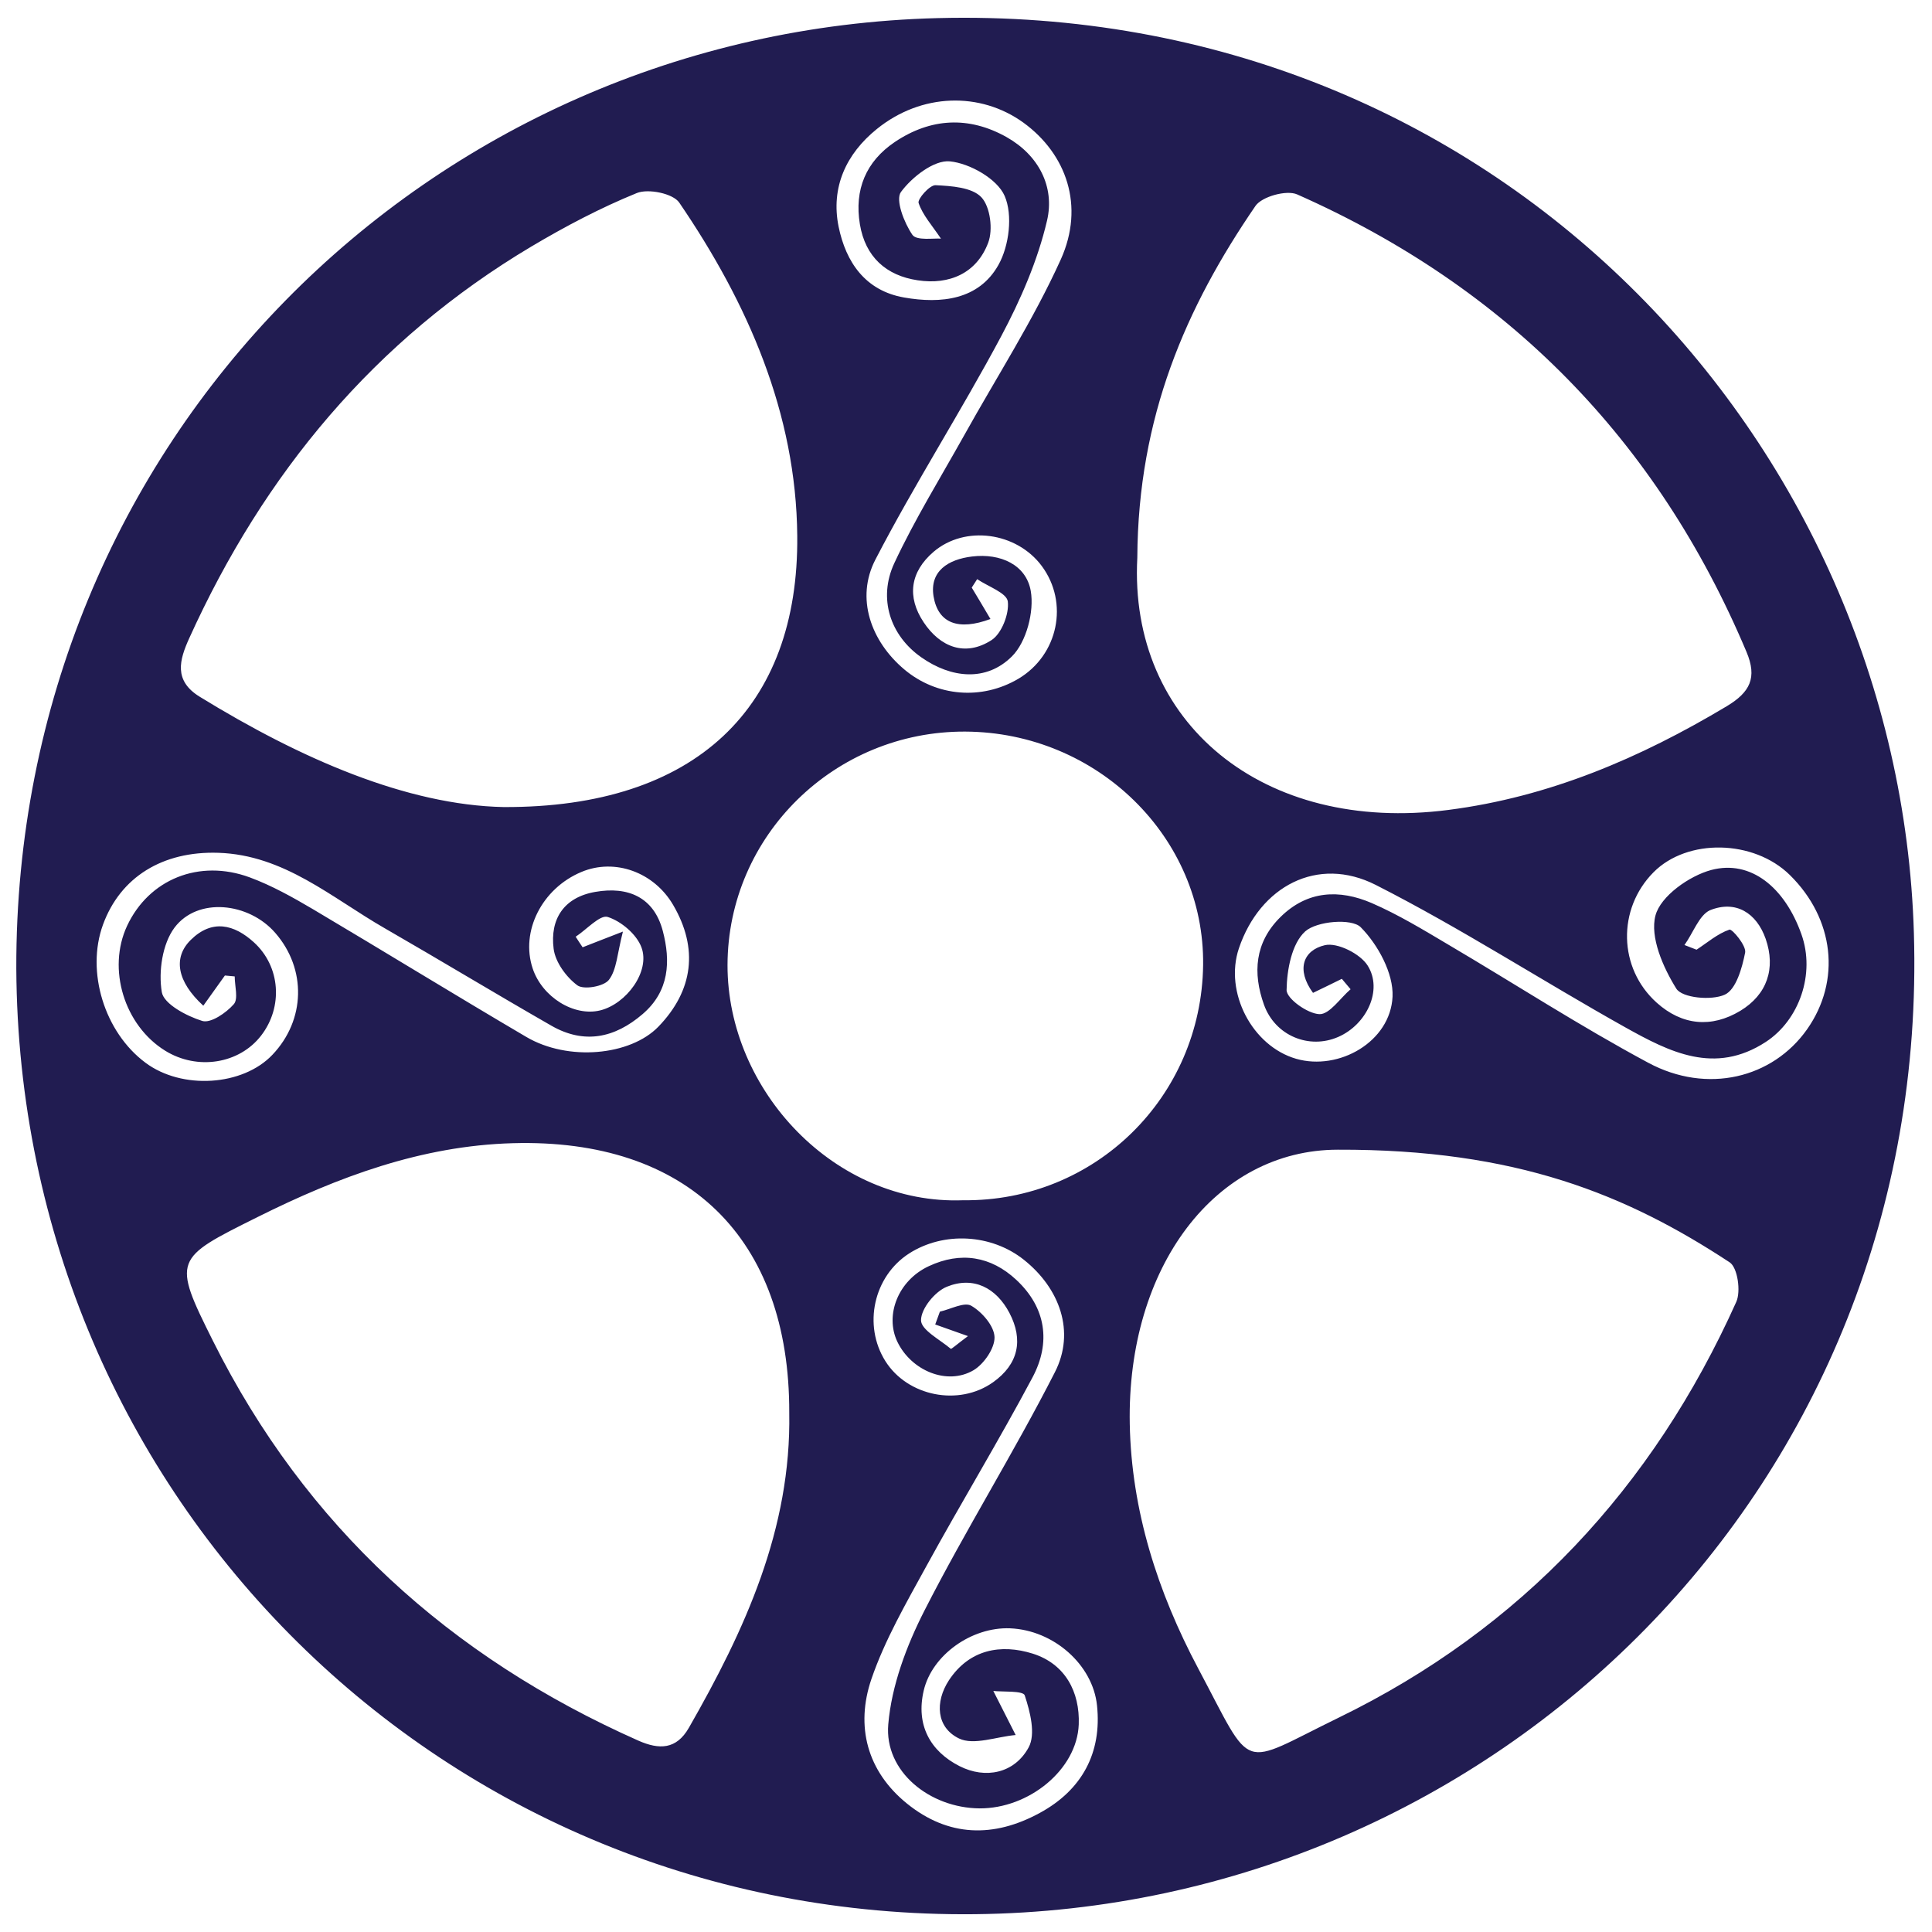 <?xml version="1.0" encoding="utf-8"?>
<!-- Generator: Adobe Illustrator 27.7.0, SVG Export Plug-In . SVG Version: 6.00 Build 0)  -->
<svg version="1.1" id="Layer_1" xmlns="http://www.w3.org/2000/svg" xmlns:xlink="http://www.w3.org/1999/xlink" x="0px" y="0px"
	 viewBox="0 0 1280 1280" style="enable-background:new 0 0 1280 1280;" xml:space="preserve">
<style type="text/css">
	.st0{fill:#211C51;}
</style>
<path class="st0" d="M10.8,641.7C9.9,292.1,284.2,20.6,621.1,12c370.1-9.5,637.2,280.8,646.9,606.1
	C1279,985,989.7,1264.5,646,1268.2C294.6,1272,12.6,993.1,10.8,641.7z M753.5,369.5c-5.8,109.3,83.4,183,206.1,167.1
	c66.9-8.6,127.1-34.4,184.4-68.7c15.5-9.3,20.3-18.9,13.1-36c-59.2-140.5-158.6-241.5-297.7-303.1c-7-3.1-23.3,1.4-27.6,7.6
	C785.8,203.5,754,276,753.5,369.5z M333.7,534.7c127.3,0.5,195.6-65.9,194.5-179.7c-0.7-81.2-32.8-154.3-78.2-220.8
	c-4.1-6-20.5-9.4-28.1-6.3c-24.1,9.8-47.4,22.1-69.8,35.4C248.3,225.1,174.8,313.7,125.3,423c-6.4,14.2-10.4,27.9,7,38.6
	C199.3,502.8,269.7,533.4,333.7,534.7z M886.3,761.7c-80.9,0.1-139.8,77.5-137.8,181.8c1.1,57.1,18.4,111.2,45.4,162
	c37.2,69.9,26.3,65,92.8,32.6c121.3-59,208.4-152.6,263.6-275.5c3.2-7,0.9-22.9-4.4-26.3C1077.9,791.6,1004.7,761.3,886.3,761.7z
	 M522.9,935.9c0.3-115.6-67.4-181.8-183.2-178.5c-60.5,1.7-115.7,22.3-169.2,49c-55.2,27.5-56.5,27.8-29.4,82
	c61.3,122.7,157,209.4,281.8,264.8c13.8,6.1,25.2,6,33.5-8.5C493.5,1079.9,524.3,1013,522.9,935.9z M638.1,795.2
	c87.3,1,157.9-68.3,159-155.9c1-84.4-70.1-154.2-157.6-154.6c-86.3-0.4-157.3,68.7-157.5,154.7C481.9,722.4,553.1,798.4,638.1,795.2
	z M134.7,666.3c-17.5-16-20.2-31.9-8.3-43.6c14.1-13.9,28.7-10.3,41.8,1.6c17.7,16.1,19.4,42.9,4.8,61.8
	c-14.5,18.8-42.3,23.2-63.6,10c-27.1-16.8-38.5-54.2-25.2-82.7c14.4-30.8,47.7-44.5,81.3-32.1c14.6,5.4,28.5,13.2,41.9,21.1
	c47.2,28,94,56.8,141.3,84.6c27.7,16.3,68.9,12.4,87.5-6.8c23.2-24,26.6-51.9,9.8-80.6c-12.7-21.8-38.7-31.2-60.8-21.9
	c-26.1,10.9-40.5,39.3-32.3,63.9c6.3,19,27.4,32.1,44.8,27.8c17.3-4.3,33.2-25.8,27.3-41.7c-3.2-8.7-13.5-17.4-22.4-20.2
	c-5.1-1.6-14,8.4-21.2,13.1c1.5,2.3,3,4.7,4.6,7c6.5-2.5,12.9-5.1,26.7-10.4c-3.8,14.7-4.1,25.3-9.3,32c-3.4,4.4-16.7,6.7-20.9,3.6
	c-7.4-5.5-14.6-15.4-15.7-24.2c-2.5-19.6,6.7-34.1,27.6-37.7c21.7-3.8,38.8,3.5,44.7,25.8c5.3,20.1,4.4,40-13.4,55.2
	c-18.4,15.8-38.6,20.1-60.3,7.7c-37-21.2-73.5-43.3-110.5-64.6c-35.2-20.2-66.6-48.6-110.3-50c-36.9-1.2-64.9,16.1-76.4,47.7
	c-11.3,31.1,1,71.2,28.2,91.4c24.1,18,64.4,15.5,84.1-5.3c21.9-23,22.7-56.8,1.9-80.7c-17.6-20.3-51.5-23.9-66.8-3.5
	c-8,10.7-10.7,29-8.4,42.7c1.3,7.9,16.5,15.9,26.8,19.1c5.6,1.7,15.8-5.3,20.9-11.1c3.1-3.5,0.6-12.1,0.6-18.4
	c-2.2-0.2-4.3-0.4-6.5-0.6C144.7,652.3,140.4,658.4,134.7,666.3z M1116,626.1c2.7,1,5.3,2,8,3.1c7.2-4.7,13.9-10.6,21.8-13.3
	c1.8-0.6,11.3,10.7,10.4,15.2c-2,10.2-6,24.5-13.5,27.9c-8.8,4-28.2,2.2-32.1-4c-8.8-14.1-17.6-34.2-13.8-48.5
	c3.4-12.8,22.4-26.2,36.9-30.1c26.3-7,48.8,11.6,59.8,42.6c9.3,26.1-1.4,56.8-23.6,71.3c-33.9,22.1-63.9,6.6-93-9.6
	c-55.4-31-108.9-65.7-165.4-94.4c-38.6-19.6-76.8,0.9-90.7,42c-9.8,29.1,8.8,64.8,38,73.2c28.3,8.1,62.4-11.3,63.8-41.2
	c0.7-15.4-9.7-34.5-21.1-46c-6-6-29.1-4.1-36.8,2.8c-8.9,8.1-12.1,25.4-12.3,38.8c-0.1,5.7,13.9,15.7,21.7,16
	c6.7,0.3,13.8-10.6,20.7-16.5c-1.9-2.3-3.9-4.6-5.8-6.9c-6.2,3.1-12.5,6.1-19.1,9.3c-11.4-15.6-6.4-28.3,7.9-31.6
	c8.3-1.9,23.4,5.7,28.3,13.5c10.3,16.3-0.8,39.2-19.5,47.3c-19.2,8.4-41.8-0.7-49.2-21.4c-7.5-21-6.1-41.2,10.9-58
	c17.9-17.7,39.1-18.5,60.5-9.3c17.5,7.6,34,17.6,50.5,27.4c44.3,26.1,87.4,54.1,132.7,78.4c39.1,21,82.4,10.2,105.2-22.1
	c22.7-32.2,18.1-73.3-11.4-102.3c-23.9-23.5-67.9-24.4-90.3-1.8c-24.1,24.3-23.4,63.5,2.1,86.4c16.8,15.1,36.3,16.9,55.4,5.4
	c17.8-10.8,23.6-28.1,16.8-47.7c-6-17.1-19.8-25.9-37-18.9C1125.7,606.4,1121.7,618.2,1116,626.1z M656.2,410.1
	c-21.2,7.9-34.7,2.9-37.7-15c-2.7-16.7,9.7-24.5,25.5-26.4c19-2.3,35.9,5.6,38.9,22.8c2.4,13.7-2.9,33.9-12.5,43.4
	c-17,16.9-40.2,14.5-60,0.6c-20.6-14.4-28.8-39-17.9-62.4c13.6-29.1,30.6-56.6,46.3-84.7c21.6-38.8,45.8-76.3,64-116.5
	c16-35.5,3.7-69.9-24.7-90.6c-28.6-20.7-67.7-19.7-97.2,4.2c-20.3,16.4-30.6,38.6-25.3,64.7c4.8,23.4,17.6,42.4,43.4,46.9
	c24.5,4.3,49.5,1.6,62.5-21.6c7.1-12.6,9.6-33.1,4.1-45.7c-4.9-11.3-23.1-21.6-36.3-22.9c-10.5-1-25.1,10.4-32.4,20.3
	c-3.8,5.2,2.1,20.4,7.6,28.4c2.8,4,14.3,2.1,18.9,2.5c-5.9-8.8-12.1-15.6-14.8-23.6c-0.9-2.6,7.4-12,11.2-11.8
	c10.5,0.5,24.2,1.4,30.4,8c5.9,6.3,7.8,21.5,4.5,30.1c-7.6,20.2-25.7,28.1-46.7,24.9c-20.9-3.1-34.7-15.5-38.3-37.1
	c-3.8-22.9,4-41.6,23.1-54.5c23.8-16,49.2-17.3,74.2-3.2c21.2,12,31.9,32.9,26.7,55.2c-6.2,26.5-17.5,52.5-30.4,76.7
	c-26.6,49.9-57.3,97.7-83.3,147.9c-13.3,25.6-3,54.2,19.1,72.8c21.5,18.1,51.4,20.5,75.6,6.2c26.4-15.7,33.6-50.3,15.5-74.7
	c-16.7-22.5-50.9-27.2-71.7-9.4c-15.6,13.4-17.7,29.9-6.6,46.6c11,16.6,27.6,23.1,45,11.9c6.7-4.3,11.8-17.4,10.8-25.6
	c-0.7-5.7-13.1-9.9-20.3-14.8c-1.2,1.9-2.4,3.7-3.6,5.6C647.4,395.3,651.1,401.4,656.2,410.1z M619.6,877.5c1-2.8,2.1-5.7,3.1-8.5
	c7.1-1.6,16.2-6.6,20.8-3.9c7.1,4.1,15.2,13.4,15.4,20.8c0.2,7.3-7,17.8-13.9,21.9c-17.5,10.3-41.3,0.3-50.5-18.9
	c-8.4-17.7,0.6-40.6,20.8-50c21.1-9.9,41.2-6.7,58.1,9.1c19.7,18.4,22.9,41.5,10.7,64.5c-22.5,42.3-47.4,83.2-70.4,125.2
	c-13.3,24.3-27.5,48.8-36.4,74.8c-10.6,31.2-2.9,61,23.7,82.5c27.3,22,57.3,22.8,87.9,6.1c28-15.2,41.2-39.9,37.9-71.2
	c-2.8-27-28.7-49.9-57.6-51.1c-25.5-1-51.7,17.7-57.2,41.2c-5.4,22.9,4.4,40.3,23.7,50.1c17.1,8.7,36.4,4.9,45.8-12.4
	c4.8-8.8,1-23.6-2.6-34.5c-1.1-3.2-14.9-2.2-20.8-2.9c6.5,12.9,10.6,21,14.8,29.2c-12.7,1.1-27.7,7-37.5,2.3
	c-15.1-7.3-16.1-24.2-6.7-38.6c13.5-20.4,34.3-24.3,55.6-17.6c21.4,6.8,31.2,25.3,30.4,46.9c-1.2,30-33.1,55.8-65.8,55.6
	c-32.9-0.3-63.1-24.4-60.4-55.7c2.2-25.7,12.1-52.1,24-75.4c27.2-53.4,59.2-104.5,86.4-157.9c13.7-26.8,3.2-55.6-20.6-74.5
	c-21.5-17.1-53-18.8-75.9-4.2c-23.6,15.1-30.8,47.6-15.8,71.4c14.7,23.3,48.6,30.1,71.3,14c16.9-12,20.2-28.1,10.9-45.9
	c-8.7-16.6-23.8-24.6-41.5-17.4c-7.9,3.2-17.1,14.5-17.1,22.2c0,6.4,12.5,12.8,19.7,18.9c0.4,0.4,3.6-2.6,11.4-8.4
	C632.8,882.2,626.2,879.8,619.6,877.5z"/>
</svg>
